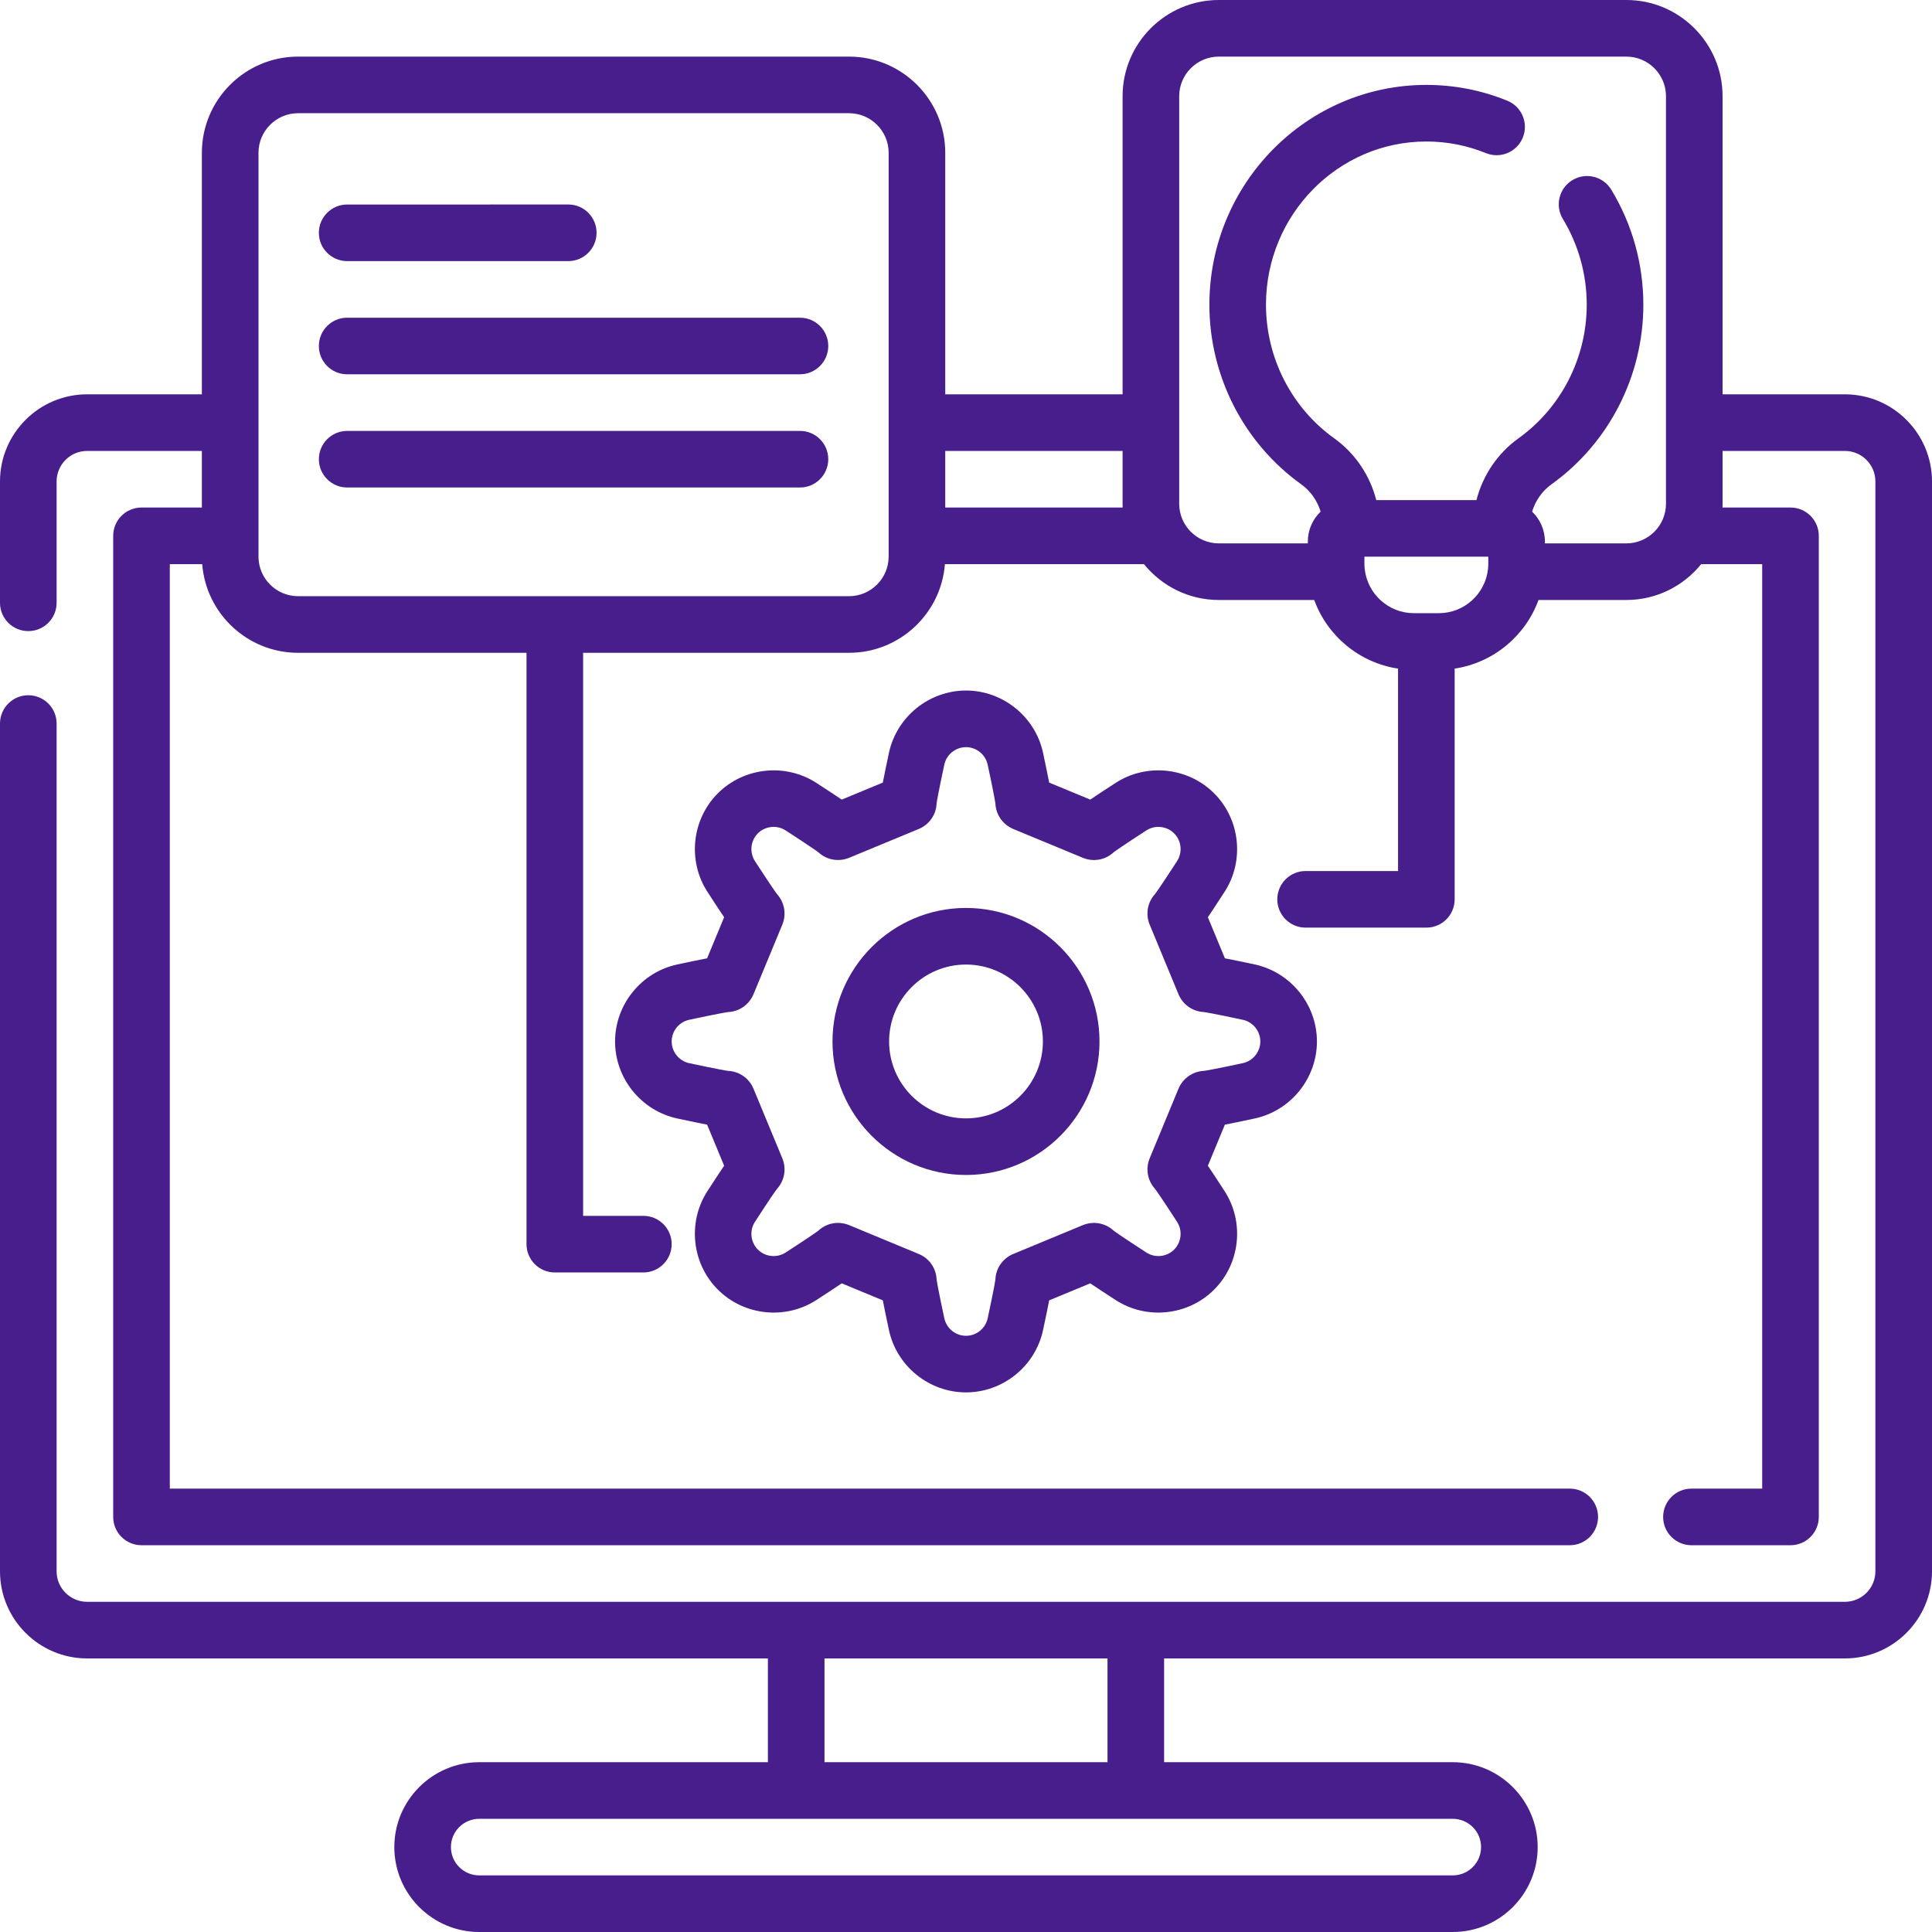 <svg xmlns="http://www.w3.org/2000/svg" width="100" height="100" viewBox="0 0 100 100" fill="none"><g clip-path="url(#clip0_537_91)"><path d="M95.49 20.41H89.16V4.98C89.16 2.234 86.926 0 84.18 0H63.086C60.339 0 58.105 2.234 58.105 4.98V20.41H48.926V7.91C48.926 5.164 46.692 2.93 43.945 2.93H15.43C12.683 2.93 10.449 5.164 10.449 7.91V20.41H4.51C2.023 20.41 0 22.433 0 24.92V31.201C0 32.011 0.656 32.666 1.465 32.666C2.274 32.666 2.93 32.011 2.93 31.201V24.92C2.93 24.049 3.638 23.34 4.51 23.34H10.449V26.27H7.324C6.516 26.27 5.859 26.925 5.859 27.734V78.516C5.859 79.325 6.516 79.981 7.324 79.981H81.25C82.059 79.981 82.715 79.325 82.715 78.516C82.715 77.706 82.059 77.051 81.25 77.051H8.789V29.199H10.466C10.666 31.764 12.815 33.789 15.43 33.789H27.252V64.397C27.252 65.205 27.908 65.862 28.717 65.862H33.301C34.109 65.862 34.766 65.205 34.766 64.397C34.766 63.587 34.109 62.932 33.301 62.932H30.182V33.789H43.945C46.56 33.789 48.709 31.764 48.909 29.199H59.212C60.126 30.33 61.522 31.055 63.086 31.055H68.024C68.701 32.913 70.356 34.305 72.363 34.607V45.084H67.578C66.769 45.084 66.113 45.74 66.113 46.549C66.113 47.359 66.769 48.014 67.578 48.014H73.828C74.637 48.014 75.293 47.359 75.293 46.549V34.607C77.3 34.305 78.955 32.913 79.633 31.055H84.18C85.743 31.055 87.14 30.33 88.054 29.199H91.211V77.051H87.549C86.74 77.051 86.084 77.706 86.084 78.516C86.084 79.325 86.74 79.981 87.549 79.981H92.676C93.484 79.981 94.141 79.325 94.141 78.516V27.734C94.141 26.925 93.484 26.27 92.676 26.27H89.156C89.158 26.205 89.16 26.14 89.16 26.074V23.34H95.49C96.362 23.34 97.07 24.049 97.07 24.92V81.33C97.07 82.201 96.362 82.91 95.49 82.91H4.51C3.638 82.91 2.93 82.201 2.93 81.33V37.451C2.93 36.642 2.274 35.986 1.465 35.986C0.656 35.986 0 36.642 0 37.451V81.33C0 83.817 2.023 85.84 4.51 85.84H39.746V91.211H24.805C22.382 91.211 20.41 93.182 20.41 95.606C20.41 98.029 22.382 100 24.805 100H75.195C77.618 100 79.59 98.029 79.59 95.606C79.59 93.182 77.618 91.211 75.195 91.211H60.254V85.84H95.49C97.977 85.84 100 83.817 100 81.33V24.92C100 22.433 97.977 20.41 95.49 20.41ZM45.996 28.809C45.996 29.939 45.076 30.859 43.945 30.859H15.43C14.299 30.859 13.379 29.939 13.379 28.809V7.91C13.379 6.779 14.299 5.859 15.43 5.859H43.945C45.076 5.859 45.996 6.779 45.996 7.91V28.809ZM48.926 26.27V23.34H58.105V26.074C58.105 26.14 58.108 26.205 58.11 26.27H48.926ZM74.474 31.738H73.183C71.864 31.738 70.775 30.735 70.638 29.452C70.637 29.444 70.636 29.436 70.635 29.427C70.627 29.345 70.622 29.262 70.622 29.178V28.813H77.034V29.178C77.034 29.262 77.029 29.345 77.021 29.427C77.02 29.436 77.019 29.444 77.019 29.452C76.881 30.735 75.793 31.738 74.474 31.738ZM84.18 28.125H79.964V28.029C79.964 27.421 79.708 26.872 79.3 26.481C79.477 25.913 79.823 25.413 80.302 25.069C83.28 22.938 85.059 19.462 85.059 15.772C85.059 13.664 84.485 11.604 83.398 9.816C82.978 9.124 82.077 8.904 81.386 9.324C80.695 9.744 80.474 10.645 80.894 11.336C81.702 12.666 82.129 14.2 82.129 15.772C82.129 18.519 80.808 21.104 78.597 22.687C77.515 23.461 76.752 24.6 76.421 25.884H71.236C70.904 24.6 70.141 23.461 69.059 22.687C66.848 21.104 65.527 18.519 65.527 15.772C65.527 11.114 69.251 7.324 73.828 7.324C74.894 7.324 75.931 7.526 76.911 7.925C77.66 8.231 78.515 7.871 78.82 7.122C79.125 6.373 78.766 5.518 78.017 5.212C76.684 4.67 75.275 4.395 73.828 4.395C67.635 4.395 62.598 9.499 62.598 15.772C62.598 19.462 64.376 22.938 67.354 25.069C67.834 25.413 68.179 25.913 68.356 26.482C67.948 26.872 67.693 27.421 67.693 28.03V28.125H63.086C61.955 28.125 61.035 27.205 61.035 26.074V4.98C61.035 3.85 61.955 2.93 63.086 2.93H84.18C85.31 2.93 86.231 3.85 86.231 4.98V26.074C86.231 27.205 85.31 28.125 84.18 28.125ZM76.66 95.606C76.66 96.413 76.003 97.07 75.195 97.07H24.805C23.997 97.07 23.34 96.413 23.34 95.606C23.34 94.797 23.997 94.141 24.805 94.141H75.195C76.003 94.141 76.66 94.797 76.66 95.606ZM57.324 91.211H42.676V85.84H57.324V91.211Z" fill="#471E8B"></path><path d="M64.94 57.893C66.808 57.494 68.164 55.817 68.164 53.906C68.164 51.996 66.808 50.319 64.94 49.919C64.248 49.77 63.755 49.67 63.4 49.602L62.519 47.475C62.722 47.176 62.999 46.756 63.383 46.162C64.422 44.558 64.195 42.413 62.844 41.062C61.493 39.712 59.348 39.484 57.745 40.523C57.15 40.907 56.731 41.184 56.432 41.387L54.305 40.507C54.237 40.151 54.136 39.659 53.988 38.966C53.588 37.098 51.91 35.742 50 35.742C48.09 35.742 46.412 37.098 46.012 38.966C45.864 39.658 45.763 40.151 45.695 40.507L43.568 41.387C43.269 41.184 42.85 40.907 42.255 40.523C40.652 39.484 38.507 39.712 37.156 41.062C35.805 42.413 35.578 44.558 36.617 46.162C37.001 46.756 37.278 47.176 37.481 47.475L36.6 49.602C36.245 49.67 35.752 49.77 35.06 49.919C33.192 50.319 31.836 51.996 31.836 53.906C31.836 55.817 33.192 57.494 35.06 57.893C35.753 58.042 36.245 58.143 36.6 58.212L37.481 60.337C37.278 60.637 37.001 61.056 36.617 61.651C35.578 63.255 35.805 65.399 37.156 66.75C38.507 68.101 40.652 68.328 42.255 67.29C42.85 66.905 43.269 66.628 43.568 66.425L45.695 67.306C45.763 67.661 45.864 68.154 46.012 68.846C46.412 70.715 48.09 72.07 50 72.07C51.91 72.07 53.588 70.715 53.988 68.846C54.136 68.154 54.237 67.662 54.305 67.306L56.432 66.425C56.731 66.628 57.15 66.905 57.745 67.29C59.348 68.328 61.493 68.101 62.844 66.75C64.195 65.399 64.422 63.255 63.383 61.651C62.999 61.056 62.722 60.637 62.519 60.337L63.4 58.211C63.755 58.143 64.247 58.042 64.94 57.893ZM37.626 55.427H37.647C37.628 55.427 37.614 55.427 37.626 55.427ZM62.332 55.428C62.347 55.427 62.361 55.427 62.373 55.427H62.384C62.367 55.427 62.349 55.427 62.332 55.428ZM62.313 55.428C61.736 55.455 61.226 55.81 60.998 56.353L59.506 59.956C59.286 60.49 59.392 61.099 59.779 61.532C59.829 61.595 60.06 61.908 60.925 63.243C61.217 63.694 61.153 64.298 60.773 64.678C60.392 65.059 59.788 65.123 59.337 64.831C58.035 63.987 57.705 63.747 57.631 63.689C57.204 63.3 56.593 63.19 56.047 63.413L52.454 64.902C51.904 65.126 51.544 65.642 51.522 66.223C51.509 66.322 51.444 66.735 51.123 68.233C51.01 68.759 50.538 69.141 50 69.141C49.462 69.141 48.99 68.759 48.877 68.233C48.553 66.717 48.49 66.312 48.478 66.219C48.451 65.636 48.093 65.125 47.553 64.905L43.948 63.411C43.402 63.188 42.786 63.302 42.365 63.693C42.284 63.756 41.943 64.002 40.664 64.831C40.212 65.123 39.608 65.06 39.228 64.679C38.847 64.298 38.783 63.695 39.075 63.243C39.92 61.938 40.16 61.61 40.217 61.537C40.607 61.109 40.717 60.495 40.493 59.953L38.999 56.348C38.775 55.811 38.266 55.457 37.688 55.429C37.599 55.418 37.201 55.356 35.673 55.029C35.147 54.916 34.766 54.444 34.766 53.906C34.766 53.368 35.147 52.896 35.673 52.784C37.192 52.459 37.595 52.396 37.687 52.384C38.264 52.358 38.774 52.003 39.002 51.459L40.494 47.857C40.714 47.322 40.608 46.714 40.221 46.281C40.171 46.217 39.94 45.904 39.075 44.569C38.783 44.118 38.847 43.514 39.227 43.134C39.607 42.754 40.212 42.69 40.663 42.982C41.965 43.825 42.295 44.066 42.369 44.123C42.796 44.513 43.407 44.623 43.953 44.399L47.553 42.908C48.098 42.682 48.456 42.168 48.478 41.589C48.491 41.49 48.556 41.077 48.877 39.58C48.989 39.053 49.461 38.672 50 38.672C50.538 38.672 51.01 39.053 51.122 39.58C51.447 41.097 51.51 41.501 51.522 41.593C51.549 42.168 51.901 42.677 52.446 42.908L56.053 44.402C56.599 44.625 57.214 44.511 57.635 44.12C57.716 44.057 58.057 43.81 59.336 42.982C59.788 42.69 60.392 42.754 60.772 43.134C61.153 43.514 61.217 44.118 60.925 44.569C60.08 45.874 59.84 46.202 59.783 46.276C59.392 46.704 59.283 47.318 59.507 47.859L60.997 51.457C61.22 51.998 61.729 52.356 62.312 52.383C62.401 52.396 62.8 52.457 64.326 52.784C64.853 52.896 65.234 53.368 65.234 53.906C65.234 54.444 64.852 54.916 64.326 55.029C62.808 55.353 62.405 55.417 62.313 55.428Z" fill="#471E8B"></path><path d="M50 46.995C46.19 46.995 43.09 50.096 43.09 53.906C43.09 57.716 46.19 60.817 50 60.817C53.81 60.817 56.91 57.716 56.91 53.906C56.91 50.096 53.81 46.995 50 46.995ZM50 57.887C47.805 57.887 46.02 56.101 46.02 53.906C46.02 51.711 47.805 49.925 50 49.925C52.195 49.925 53.98 51.711 53.98 53.906C53.98 56.101 52.195 57.887 50 57.887Z" fill="#471E8B"></path><path d="M17.969 13.515L29.414 13.515C30.223 13.515 30.878 12.858 30.878 12.049C30.878 11.24 30.223 10.585 29.414 10.585L17.969 10.586C17.16 10.586 16.504 11.242 16.504 12.051C16.504 12.86 17.16 13.515 17.969 13.515Z" fill="#471E8B"></path><path d="M17.969 19.374L41.406 19.373C42.215 19.373 42.871 18.718 42.871 17.908C42.871 17.1 42.215 16.444 41.406 16.444L17.969 16.444C17.16 16.444 16.504 17.101 16.504 17.909C16.504 18.719 17.16 19.374 17.969 19.374Z" fill="#471E8B"></path><path d="M41.407 22.303L17.97 22.304C17.16 22.304 16.505 22.959 16.505 23.769C16.505 24.577 17.16 25.233 17.97 25.233L41.407 25.233C42.215 25.233 42.871 24.576 42.871 23.768C42.871 22.959 42.215 22.303 41.407 22.303Z" fill="#471E8B"></path></g><defs><clipPath id="clip0_537_91"><rect width="100" height="100" fill="white"></rect></clipPath></defs></svg>